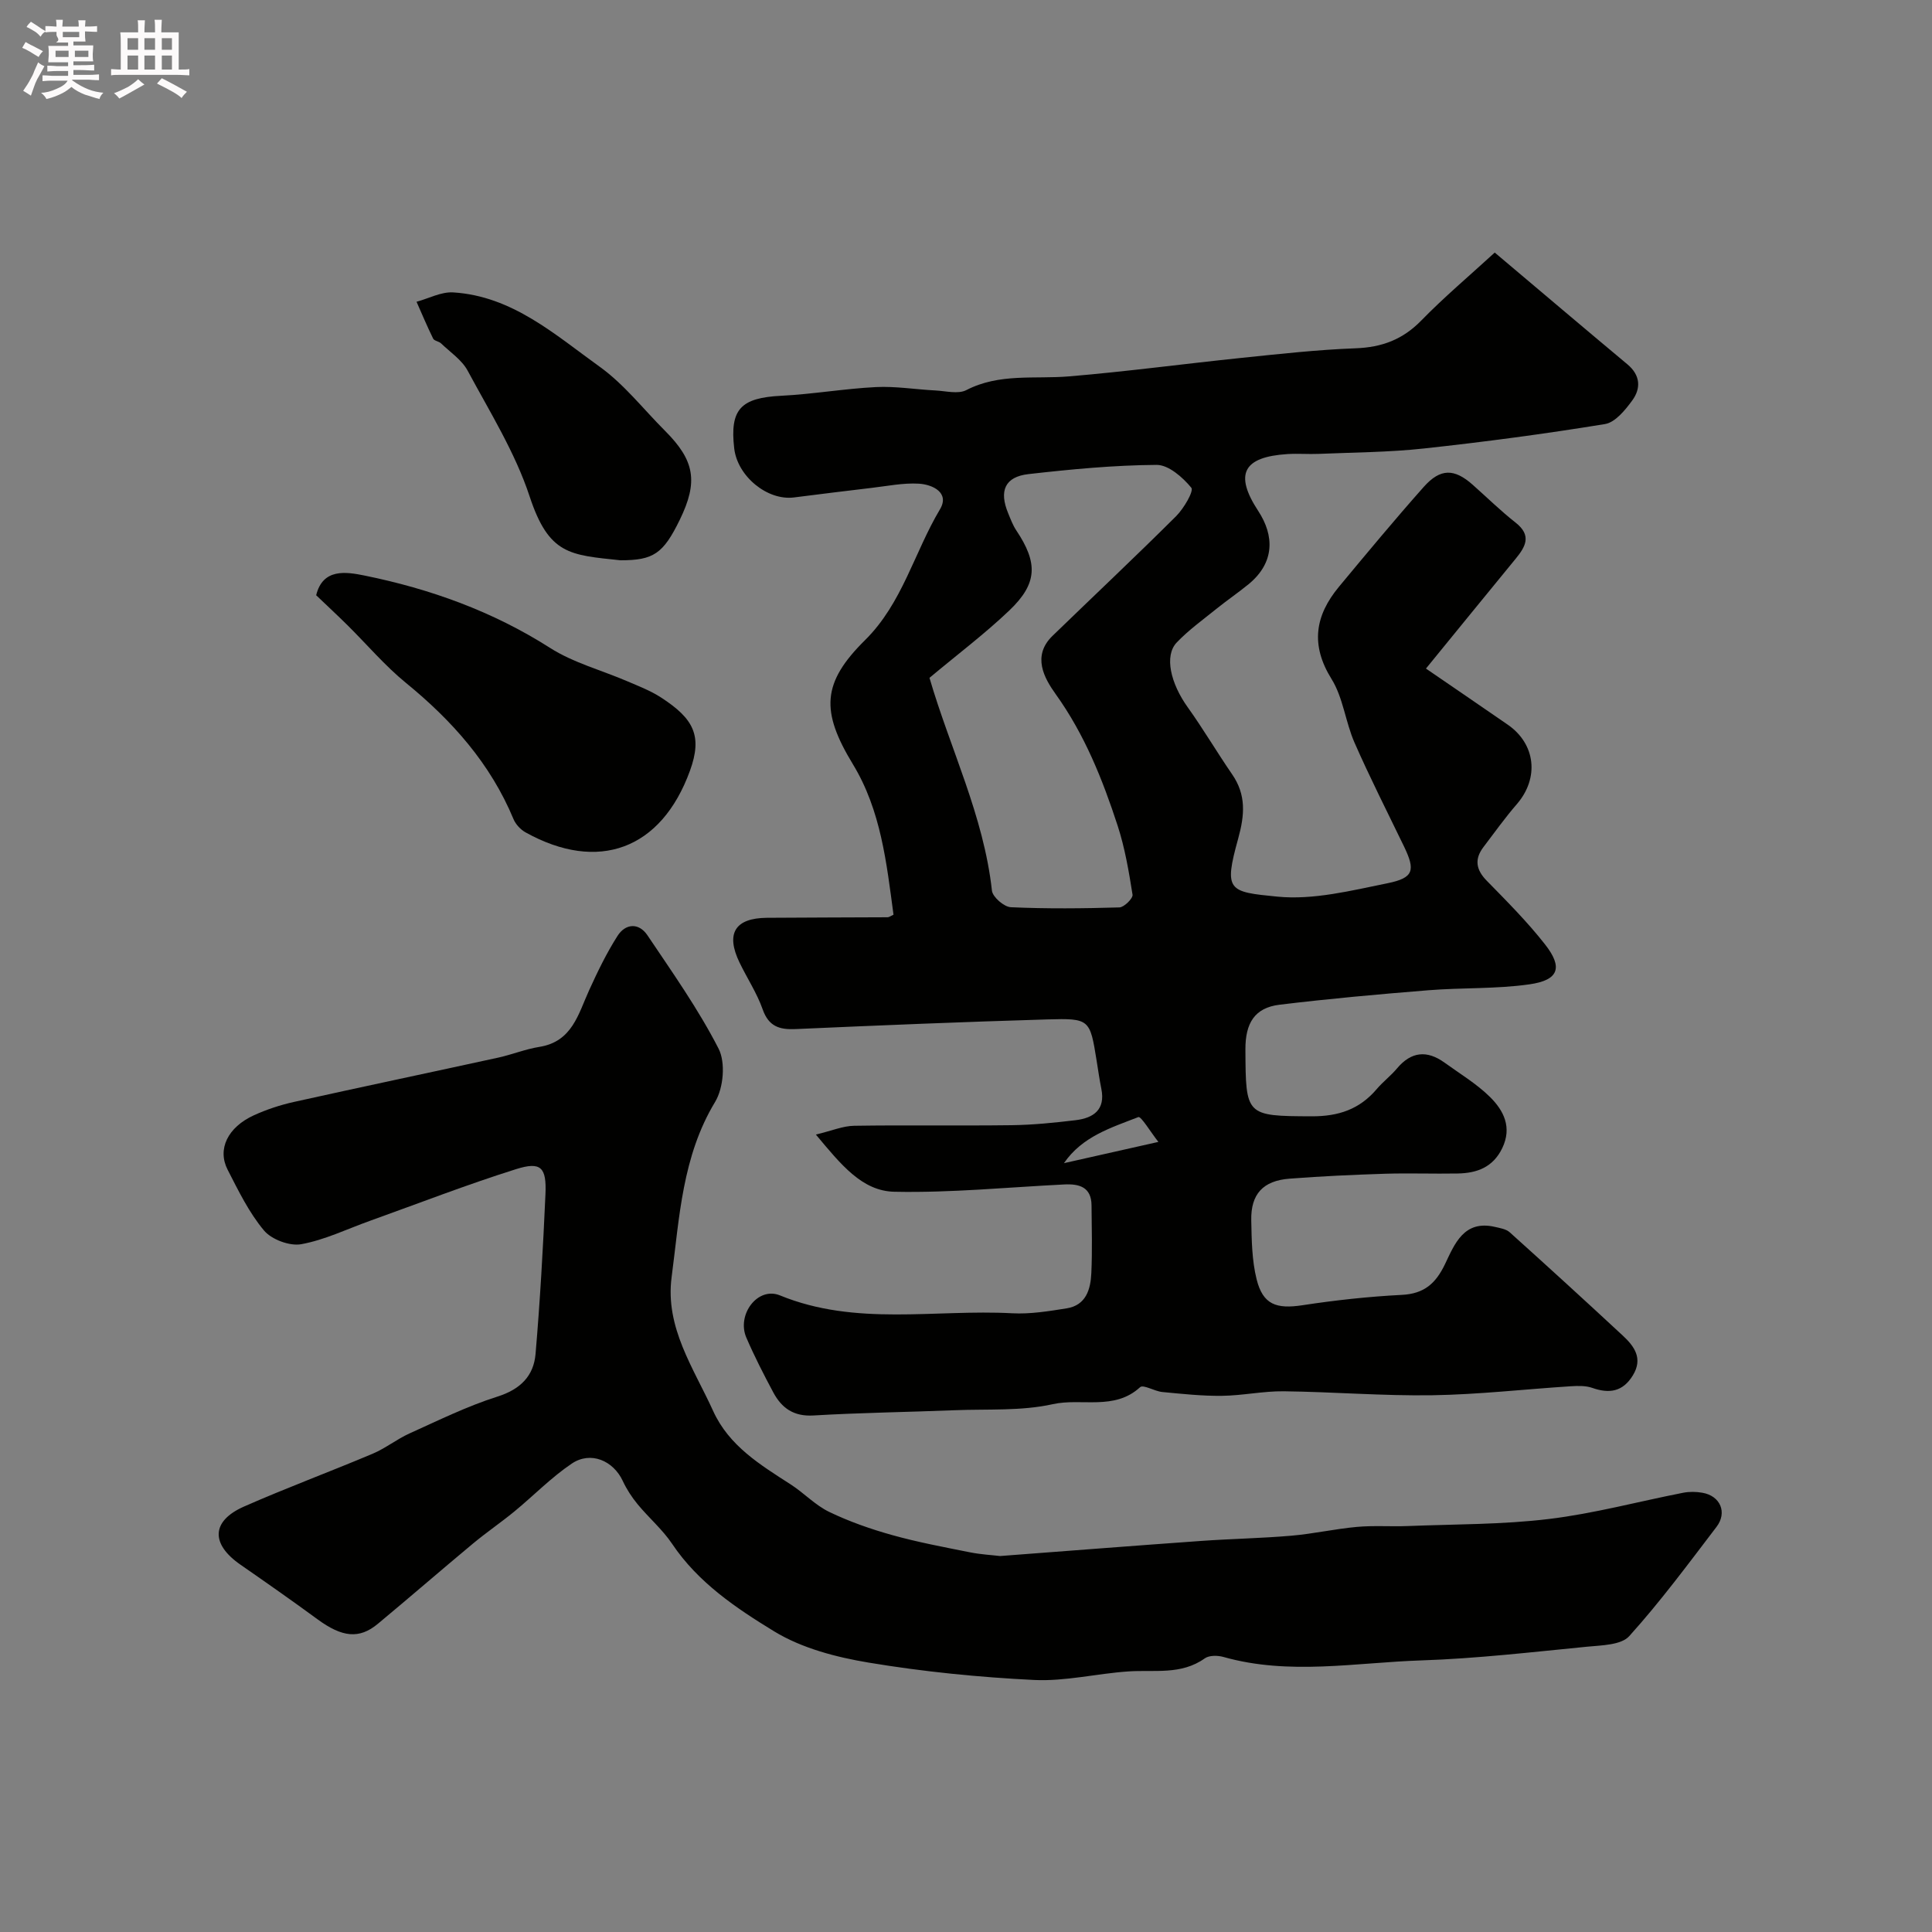 <svg enable-background="new 0 0 400 400" viewBox="0 0 400 400" xmlns="http://www.w3.org/2000/svg"><rect x="0" y="0" width="400" height="400" fill="#808080" stroke="none"/><path d="m6.8 9.5c.6.3 1.3.7 2.1 1.1-.4.4-.7.8-.9 1.2-.7-.4-1.3-.8-1.8-1.1s-1.1-.6-1.6-.8c.2-.4.5-.8.7-1.2.4.2.8.5 1.5.8zm.9 6.9c-.3.6-.5 1.1-.7 1.7s-.4 1.1-.6 1.7c-.6-.4-1.1-.7-1.6-1 .7-1 1.2-1.8 1.5-2.4.3-.5.6-1.1.8-1.7.3-.6.5-1.2.8-1.8.3.3.8.6 1.3.8-.7 1.3-1.2 2.2-1.5 2.7zm.1-11c.4.3 1 .7 1.7 1.1-.5.2-.8.6-1.1 1.1-.5-.6-1-1-1.4-1.2s-.9-.6-1.5-.8c.2-.4.5-.7.9-1.1.5.3.9.6 1.4.9zm10.5 13.1c1 .4 2 .6 3.1.7-.4.4-.7.8-.8 1.3-.9-.2-1.9-.6-3-.9-1-.4-2-.9-2.8-1.6-.5.4-1.1.9-1.9 1.3s-1.9.9-3.3 1.2c-.1-.3-.5-.8-1.1-1.3 1 0 2.1-.3 3.2-.8 1.2-.5 1.9-1 2.3-1.7h-3.2c-.4 0-1 0-2 .1v-1.2c1 0 1.7.1 2 .1h3.3v-1h-2.3c-.2 0-.9 0-2 .1v-1.2c1.2 0 1.9.1 2 .1h2.3v-.8h-4.1c0-.7.1-1.2.1-1.6 0-.5 0-1.1-.1-1.8h4.1v-.7h-2.5c1-.6.1-1.1.1-1.6v-.6h-.5c-.4 0-1 0-1.8.1v-1.3c1.2 0 1.9.1 2.1.1h.2c0-.3 0-.8-.1-1.4h1.4c0 .6-.1 1-.1 1.4h3.4c0-.4 0-.8-.1-1.3h1.5c0 .4-.1.9-.1 1.3.7 0 1.5 0 2.5-.1v1.2c-1 0-1.8-.1-2.5-.1v.6c0 .3 0 .8.1 1.5h-2.5v.8h4.1c0 .7-.1 1.3-.1 1.8s0 1 .1 1.5h-4.1v.8h1.4c.8 0 1.8 0 2.9-.1v1.2c-1 0-1.9-.1-2.8-.1h-1.5v1h3.2c.3 0 1 0 2.1-.1v1.2c-1.1 0-1.8-.1-2.1-.1h-3.4l-.1.1c1.4 1 2.4 1.5 3.4 1.9zm-4.1-6.7v-1.3h-2.7v1.3zm2.2-4.1v-1.1h-3.4v1.1zm1.9 4.1v-1.3h-2.8v1.3z" fill="#fcfafa"/><path d="m37 6.7v2.3 5.4c1 0 1.8 0 2.2-.1v1.3c-.6 0-1.5-.1-2.5-.1h-11.9c-.7 0-1.3 0-1.8.1v-1.3c.5 0 1.1.1 2 .1v-5.2c0-1 0-1.8-.1-2.5h3.7c0-1.3 0-2.1-.1-2.5h1.5c0 .4-.1 1.3-.1 2.5h2.2c0-1.2 0-2.1-.1-2.6h1.5c0 .4-.1 1.3-.1 2.6zm-12.3 13.7c-.3-.4-.7-.8-1.1-1.1 1.1-.4 2.1-.9 2.9-1.3.8-.5 1.5-1 2.1-1.6.4.4.9.8 1.3 1.1-2.5 1.4-4.2 2.4-5.2 2.9zm3.9-10.1v-2.4h-2.2v2.4zm0 4.1v-2.9h-2.2v2.9zm3.5-4.1v-2.4h-2.2v2.4zm0 4.1v-2.9h-2.2v2.9zm.4 2.9 1-1.1c.6.3 1.4.7 2.5 1.3s2 1.1 2.7 1.5c-.4.4-.8.8-1.1 1.3-.8-.8-2.5-1.7-5.1-3zm3.1-7v-2.4h-2.1v2.4zm0 4.1v-2.9h-2.1v2.9z" fill="#fcfafa"/><g fill="#010100"><path d="m168.92 234.9c3.34-.8 5.62-1.79 7.92-1.82 10.86-.17 21.73.02 32.6-.12 4.43-.06 8.88-.51 13.28-1.04 3.67-.45 6.18-2.16 5.3-6.5-.39-1.92-.66-3.86-.97-5.79-1.39-8.61-1.4-8.83-10.25-8.57-17.37.51-34.74 1.23-52.1 2-3.36.15-5.56-.56-6.8-4.09-1.19-3.37-3.22-6.44-4.79-9.69-2.9-6.01-.95-9.2 5.67-9.26 8.33-.07 16.66-.06 24.99-.11.3 0 .6-.25 1.22-.53-1.44-10.71-2.59-21.59-8.41-31.16-6.67-10.98-6.43-16.84 2.52-25.69 7.73-7.64 10.18-18.15 15.51-27.08 2.05-3.44-1.49-5.13-4.36-5.31-3.23-.19-6.53.49-9.78.87-5.36.63-10.72 1.3-16.08 1.98-5.52.7-11.71-4.37-12.38-10.16-.94-8.12 1.37-10.47 9.73-10.89 6.55-.33 13.06-1.47 19.61-1.8 4.08-.2 8.2.49 12.31.7 2.15.11 4.71.8 6.4-.07 6.87-3.55 14.18-2.24 21.34-2.85 11.92-1 23.79-2.6 35.69-3.83 7.85-.81 15.71-1.69 23.58-1.98 5.43-.2 9.75-1.81 13.59-5.75 4.79-4.91 10.07-9.35 15.21-14.07 9.65 8.14 18.53 15.68 27.48 23.15 2.69 2.25 2.81 4.96 1.01 7.44-1.46 2.01-3.55 4.58-5.68 4.92-12.42 2.03-24.92 3.69-37.44 5.05-7.22.79-14.52.81-21.79 1.12-2.16.09-4.34-.1-6.5.04-9.14.59-11.07 4.11-6.04 11.79 3.34 5.1 3.44 10.68-2 15.15-2.15 1.76-4.45 3.32-6.62 5.07-2.81 2.27-5.78 4.4-8.26 7-2.62 2.74-1.28 8.46 2.28 13.42 3.22 4.5 6.04 9.3 9.18 13.86 2.94 4.27 2.62 8.4 1.26 13.33-3.02 10.89-2.01 11.01 8.13 12.01 7.44.73 15.27-1.25 22.77-2.77 5.49-1.11 5.81-2.68 3.43-7.63-3.45-7.14-7.05-14.22-10.24-21.48-1.88-4.28-2.35-9.31-4.76-13.18-4.4-7.07-3.41-13.13 1.53-19.09 5.78-6.96 11.56-13.92 17.56-20.68 3.45-3.88 6.33-3.82 10.13-.45 2.96 2.62 5.79 5.41 8.9 7.85 3.39 2.67 2.04 4.99-.03 7.51-6.05 7.37-12.07 14.77-18.54 22.7 5.36 3.67 11.14 7.62 16.91 11.6 5.82 4.01 6.56 11.07 1.92 16.45-2.46 2.84-4.65 5.91-6.93 8.91-1.9 2.51-1.55 4.69.69 6.97 4.16 4.25 8.39 8.49 12.05 13.16 3.78 4.81 2.86 7.43-3.24 8.29-6.88.98-13.94.66-20.9 1.22-10.29.83-20.59 1.75-30.84 3-5.12.63-7.07 3.8-7.04 9.28.07 13.69.04 13.77 13.71 13.82 5.58.02 9.91-1.45 13.47-5.63 1.29-1.52 2.92-2.75 4.2-4.28 2.95-3.52 6.22-3.82 9.85-1.2 3.18 2.3 6.62 4.36 9.39 7.09 2.84 2.8 4.64 6.29 2.55 10.62-1.92 3.97-5.25 5.17-9.23 5.24-5 .09-10-.1-15 .05-6.6.21-13.21.51-19.8 1.02-5.49.42-8.04 3.19-7.93 8.62.08 4.09.13 8.3 1.11 12.22 1.31 5.25 4.09 6.19 9.52 5.36 6.81-1.04 13.68-1.79 20.55-2.14 4.62-.23 7.02-2.37 8.93-6.36 1.99-4.16 3.9-9.19 10.31-7.72 1.07.25 2.34.44 3.1 1.13 7.86 7.07 15.67 14.2 23.42 21.4 2.38 2.21 4.2 4.72 2.07 8.21-2.08 3.41-4.88 3.84-8.43 2.59-1.35-.47-2.96-.42-4.44-.33-9.54.61-19.07 1.71-28.61 1.86-10.26.16-20.53-.7-30.8-.82-4.26-.05-8.53.89-12.79.94-4.12.05-8.25-.4-12.36-.79-1.59-.15-3.93-1.6-4.59-1-5.35 4.92-12.12 2.19-18.09 3.52-6.52 1.45-13.48.98-20.25 1.25-9.77.39-19.54.51-29.3 1.09-4.09.24-6.56-1.53-8.3-4.76-1.99-3.72-3.92-7.49-5.59-11.36-2.04-4.73 2.33-10.64 6.97-8.74 15.73 6.44 32.05 2.84 48.08 3.7 3.73.2 7.55-.43 11.27-1.02 4.02-.64 4.96-3.94 5.11-7.32.21-4.66.08-9.33.04-14-.03-3.82-2.57-4.49-5.67-4.33-11.7.58-23.42 1.75-35.1 1.51-6.74-.11-11.13-5.66-16.3-11.84zm23.52-94.56c4.28 14.68 11.23 28.58 12.93 44.06.15 1.32 2.5 3.36 3.91 3.43 7.48.34 14.99.26 22.48.04.98-.03 2.84-1.88 2.72-2.64-.76-4.8-1.58-9.66-3.08-14.27-3.13-9.59-6.84-18.89-12.84-27.26-2.33-3.25-4.96-7.87-.65-12.05 8.53-8.27 17.19-16.41 25.6-24.79 1.58-1.58 3.7-5.2 3.14-5.88-1.79-2.17-4.72-4.75-7.2-4.73-8.85.06-17.72.91-26.53 1.91-4.87.56-6.11 3.47-4.19 8.1.5 1.21.96 2.47 1.68 3.55 4.51 6.75 4.42 10.99-1.44 16.58-5.09 4.85-10.75 9.11-16.53 13.95zm27.84 100.48c6.19-1.39 12.39-2.79 19.55-4.4-1.66-2.11-3.59-5.36-4.15-5.14-5.62 2.2-11.6 3.99-15.4 9.54z"/><path d="m207.05 322.16c14.3-1.08 27.92-2.15 41.54-3.12 6.25-.45 12.53-.55 18.78-1.09 4.54-.39 9.02-1.41 13.55-1.82 3.5-.32 7.04-.04 10.56-.18 9.75-.39 19.56-.29 29.21-1.46 9.35-1.13 18.53-3.62 27.79-5.43 1.28-.25 2.69-.23 3.99 0 3.69.64 5.2 4.07 2.91 7.07-5.85 7.67-11.61 15.46-18.06 22.61-1.67 1.86-5.71 1.9-8.71 2.19-11.44 1.12-22.89 2.46-34.37 2.84-13.62.45-27.34 3.13-40.92-.71-1.2-.34-2.97-.37-3.89.29-4.9 3.49-10.44 2.33-15.82 2.7-6.52.44-13.05 2.08-19.5 1.77-11.45-.56-22.93-1.71-34.23-3.59-6.74-1.12-13.85-2.97-19.59-6.47-7.86-4.8-15.75-10.09-21.13-18.12-2-2.98-4.83-5.39-7.14-8.19-1.21-1.47-2.28-3.11-3.08-4.83-1.96-4.21-6.64-6.24-10.56-3.6-4.26 2.87-7.9 6.64-11.89 9.92-2.78 2.28-5.76 4.31-8.53 6.61-6.62 5.51-13.13 11.16-19.75 16.66-3.84 3.19-7.38 2.77-12.44-.93-5.26-3.86-10.61-7.6-15.97-11.32-6.2-4.29-6.08-9.04.71-12.04 8.78-3.87 17.8-7.21 26.64-10.94 2.66-1.12 4.99-3.01 7.63-4.2 6-2.71 11.96-5.65 18.21-7.63 4.74-1.5 7.5-4.26 7.89-8.83.94-11 1.56-22.04 2.05-33.07.25-5.59-.94-6.81-6.09-5.19-10.2 3.21-20.18 7.09-30.25 10.7-4.73 1.69-9.36 3.96-14.23 4.84-2.39.43-6.14-.97-7.71-2.85-3.1-3.7-5.29-8.22-7.52-12.57-2.19-4.25.02-8.8 5.43-11.27 2.63-1.2 5.44-2.13 8.27-2.76 14.09-3.13 28.22-6.1 42.32-9.18 2.86-.63 5.62-1.76 8.5-2.22 6.82-1.08 8.06-6.77 10.34-11.77 1.75-3.84 3.6-7.67 5.86-11.21 1.65-2.59 4.41-2.77 6.18-.15 5.16 7.68 10.55 15.3 14.75 23.5 1.47 2.88 1.01 8.14-.72 11.01-6.82 11.28-7.38 23.9-9.01 36.3-1.37 10.44 4.56 18.81 8.59 27.68 3.3 7.26 9.76 11.16 16.09 15.24 2.74 1.77 5.07 4.29 7.96 5.68 4.15 2 8.58 3.55 13.02 4.79 5.29 1.48 10.72 2.49 16.11 3.57 2.26.45 4.58.57 6.23.77z"/><path d="m65.46 123.24c1.37-5.63 6.2-4.85 10.01-4.08 13.62 2.77 26.54 7.41 38.41 14.98 4.83 3.08 10.65 4.61 16 6.91 2.37 1.02 4.83 1.96 6.98 3.36 6.78 4.39 8.61 7.94 5.99 15.16-5.95 16.37-19.04 21.1-34.03 12.77-1.03-.57-2.05-1.66-2.5-2.74-4.78-11.51-12.73-20.42-22.27-28.21-4.36-3.56-8.06-7.94-12.08-11.92-2.02-2-4.11-3.94-6.51-6.23z"/><path d="m128.44 116c-10.44-1.11-14.79-1.11-18.79-13.23-3-9.1-8.24-17.49-12.82-26.01-1.2-2.24-3.61-3.84-5.52-5.67-.45-.43-1.4-.51-1.63-.98-1.23-2.5-2.31-5.08-3.44-7.63 2.54-.69 5.12-2.1 7.6-1.94 12.22.76 21.06 8.74 30.32 15.39 5.07 3.64 9.05 8.79 13.52 13.26 6.18 6.18 6.9 10.55 3.06 18.43-3.43 7.02-5.43 8.39-12.3 8.38z"/></g></svg>